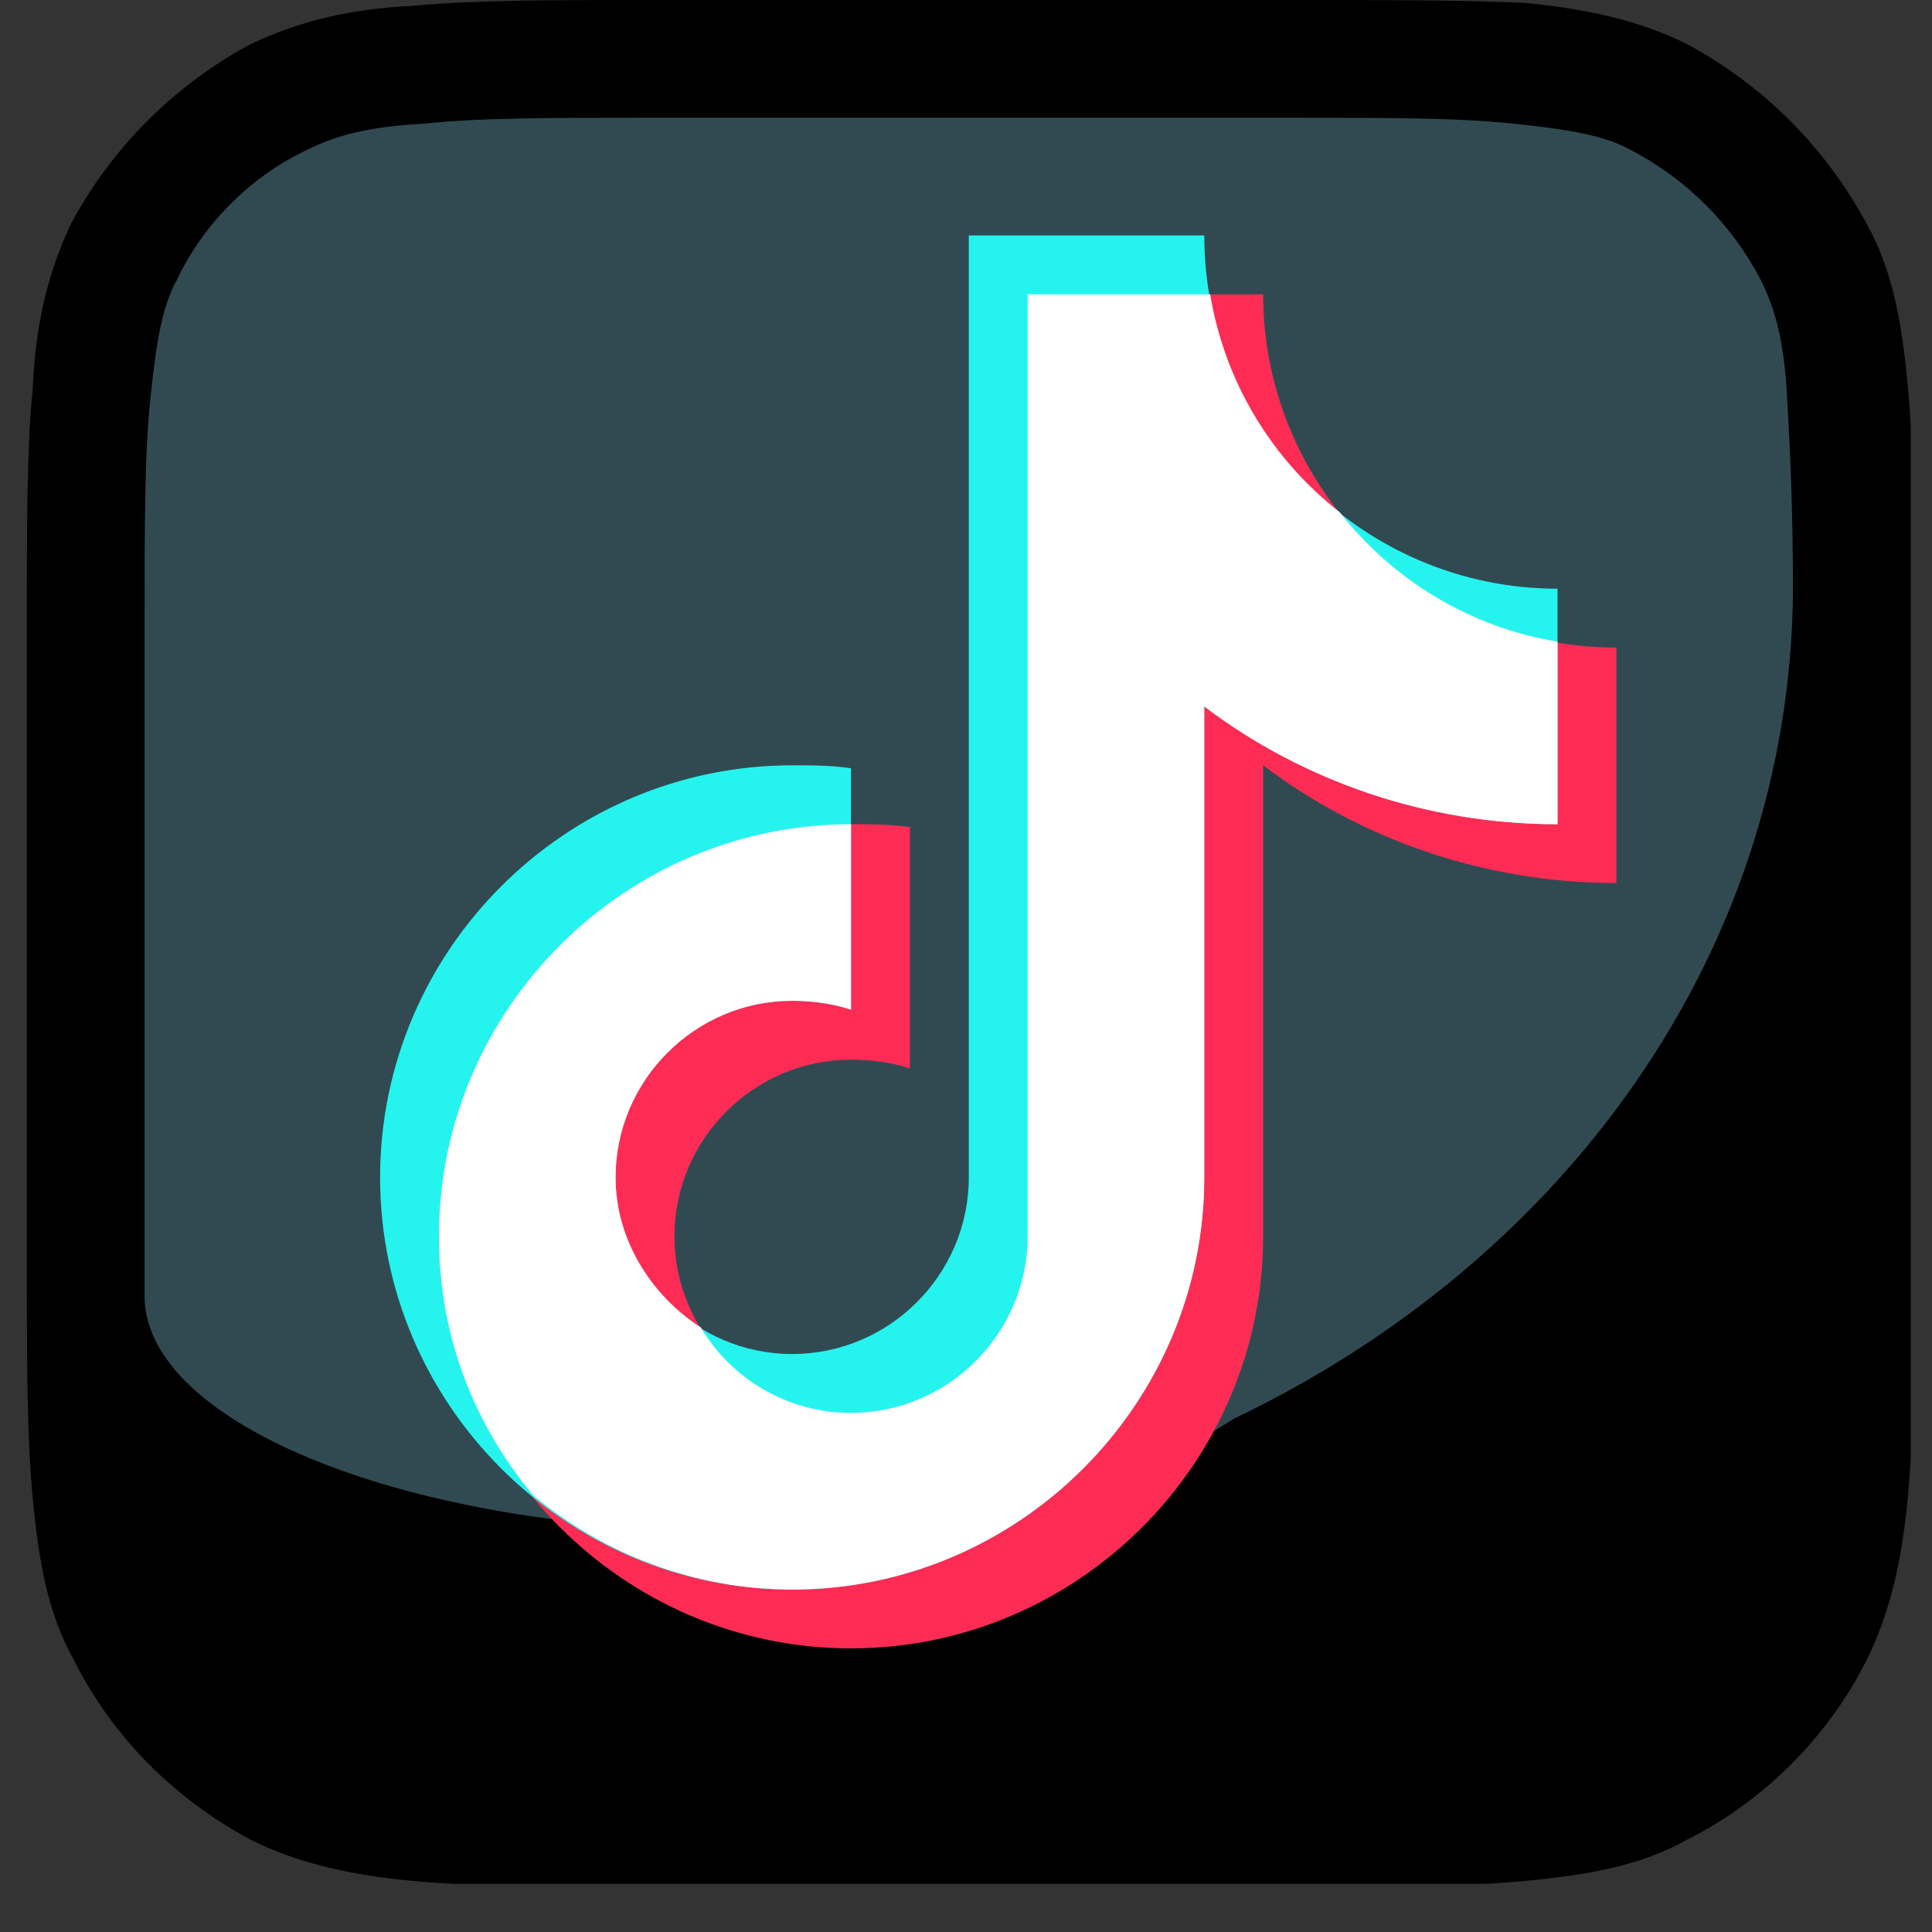 <?xml version="1.0" encoding="UTF-8"?>
<svg xmlns="http://www.w3.org/2000/svg" width="31" height="31" viewBox="0 0 31 31" fill="none">
  <rect x="0" y="0" width="31" height="31" fill="#333333" stroke="none"/>
  <g clip-path="url(#clip0_467_10476)">
    <path d="M1.848 6.14C1.848 3.542 3.973 1.417 6.571 1.417H24.518C27.116 1.417 29.242 3.542 29.242 6.14V24.088C29.242 26.685 27.116 28.811 24.518 28.811H6.571C3.973 28.811 1.848 26.685 1.848 24.088V6.14Z" fill="#314A52"></path>
    <path fill-rule="evenodd" clip-rule="evenodd" d="M4.918 2.409C5.39 2.173 5.91 2.031 6.807 1.984C7.704 1.889 8.838 1.889 10.444 1.889H20.646C22.252 1.889 23.385 1.889 24.282 1.984C25.18 2.078 25.747 2.173 26.172 2.409C27.069 2.881 27.777 3.59 28.25 4.487C28.486 4.959 28.628 5.479 28.675 6.376C28.722 7.179 28.769 8.171 28.769 9.493C28.722 15.255 25.133 20.215 19.796 22.765C18.142 23.852 15.167 24.56 11.766 24.56C6.571 24.56 2.367 22.86 2.32 20.829C2.32 20.64 2.32 20.451 2.32 20.215V10.013C2.32 8.407 2.32 7.274 2.415 6.376C2.509 5.479 2.604 4.912 2.84 4.487C3.265 3.59 4.02 2.834 4.918 2.409ZM20.693 0H10.397C8.838 0 7.61 0 6.618 0.094C5.626 0.142 4.823 0.331 4.02 0.708C2.792 1.37 1.801 2.362 1.139 3.59C0.762 4.392 0.573 5.195 0.525 6.234C0.431 7.179 0.431 8.407 0.431 9.966V20.262C0.431 21.821 0.431 23.049 0.525 24.04C0.62 25.032 0.762 25.882 1.187 26.638C1.801 27.866 2.792 28.858 4.02 29.519C4.776 29.897 5.626 30.086 6.618 30.18C7.61 30.275 8.838 30.275 10.397 30.275H20.693C22.252 30.275 23.48 30.275 24.471 30.18C25.463 30.086 26.313 29.944 27.069 29.519C28.297 28.905 29.336 27.866 29.95 26.638C30.328 25.882 30.517 25.032 30.611 24.04C30.706 23.049 30.706 21.821 30.706 20.262V9.966C30.706 8.407 30.706 7.179 30.611 6.187C30.517 5.195 30.375 4.345 29.95 3.59C29.289 2.362 28.297 1.37 27.069 0.708C26.313 0.331 25.463 0.142 24.471 0.047C23.48 0 22.252 0 20.693 0Z" fill="black"></path>
    <path d="M25.936 10.391C22.818 10.391 20.268 7.84 20.268 4.723H16.489V19.837C16.489 21.395 15.214 22.671 13.655 22.671C12.097 22.671 10.822 21.395 10.822 19.837C10.822 18.278 12.097 17.003 13.655 17.003C13.986 17.003 14.317 17.05 14.6 17.145V13.272C14.27 13.225 13.986 13.225 13.655 13.225C10.019 13.225 7.043 16.2 7.043 19.837C7.043 23.474 10.019 26.449 13.655 26.449C17.292 26.449 20.268 23.474 20.268 19.837V12.28C21.826 13.461 23.81 14.169 25.936 14.169V10.391Z" fill="#FE2C55"></path>
    <path d="M24.991 9.446C21.874 9.446 19.323 6.896 19.323 3.778H15.545V18.892C15.545 20.451 14.27 21.726 12.711 21.726C11.152 21.726 9.877 20.451 9.877 18.892C9.877 17.334 11.152 16.058 12.711 16.058C13.041 16.058 13.372 16.106 13.655 16.2V12.327C13.325 12.28 13.041 12.28 12.711 12.28C9.074 12.28 6.099 15.255 6.099 18.892C6.099 22.529 9.074 25.505 12.711 25.505C16.348 25.505 19.323 22.529 19.323 18.892V11.335C20.882 12.516 22.866 13.225 24.991 13.225V9.446Z" fill="#25F4EE"></path>
    <path d="M24.991 10.296C23.574 10.06 22.346 9.304 21.496 8.218C20.41 7.368 19.654 6.14 19.418 4.723H16.489V19.837C16.489 21.395 15.214 22.671 13.655 22.671C12.616 22.671 11.719 22.104 11.247 21.301C10.444 20.782 9.877 19.884 9.877 18.892C9.877 17.334 11.152 16.058 12.711 16.058C13.041 16.058 13.372 16.106 13.655 16.2V13.225C10.019 13.225 7.043 16.2 7.043 19.837C7.043 21.443 7.61 22.86 8.555 23.993C9.688 24.938 11.152 25.505 12.711 25.505C16.348 25.505 19.323 22.529 19.323 18.892V11.335C20.882 12.516 22.866 13.225 24.991 13.225V10.296Z" fill="white"></path>
  </g>
  <defs>
    <clipPath id="clip0_467_10476">
      <rect width="30.228" height="30.228" fill="white" transform="translate(0.431)"></rect>
    </clipPath>
  </defs>
</svg>
